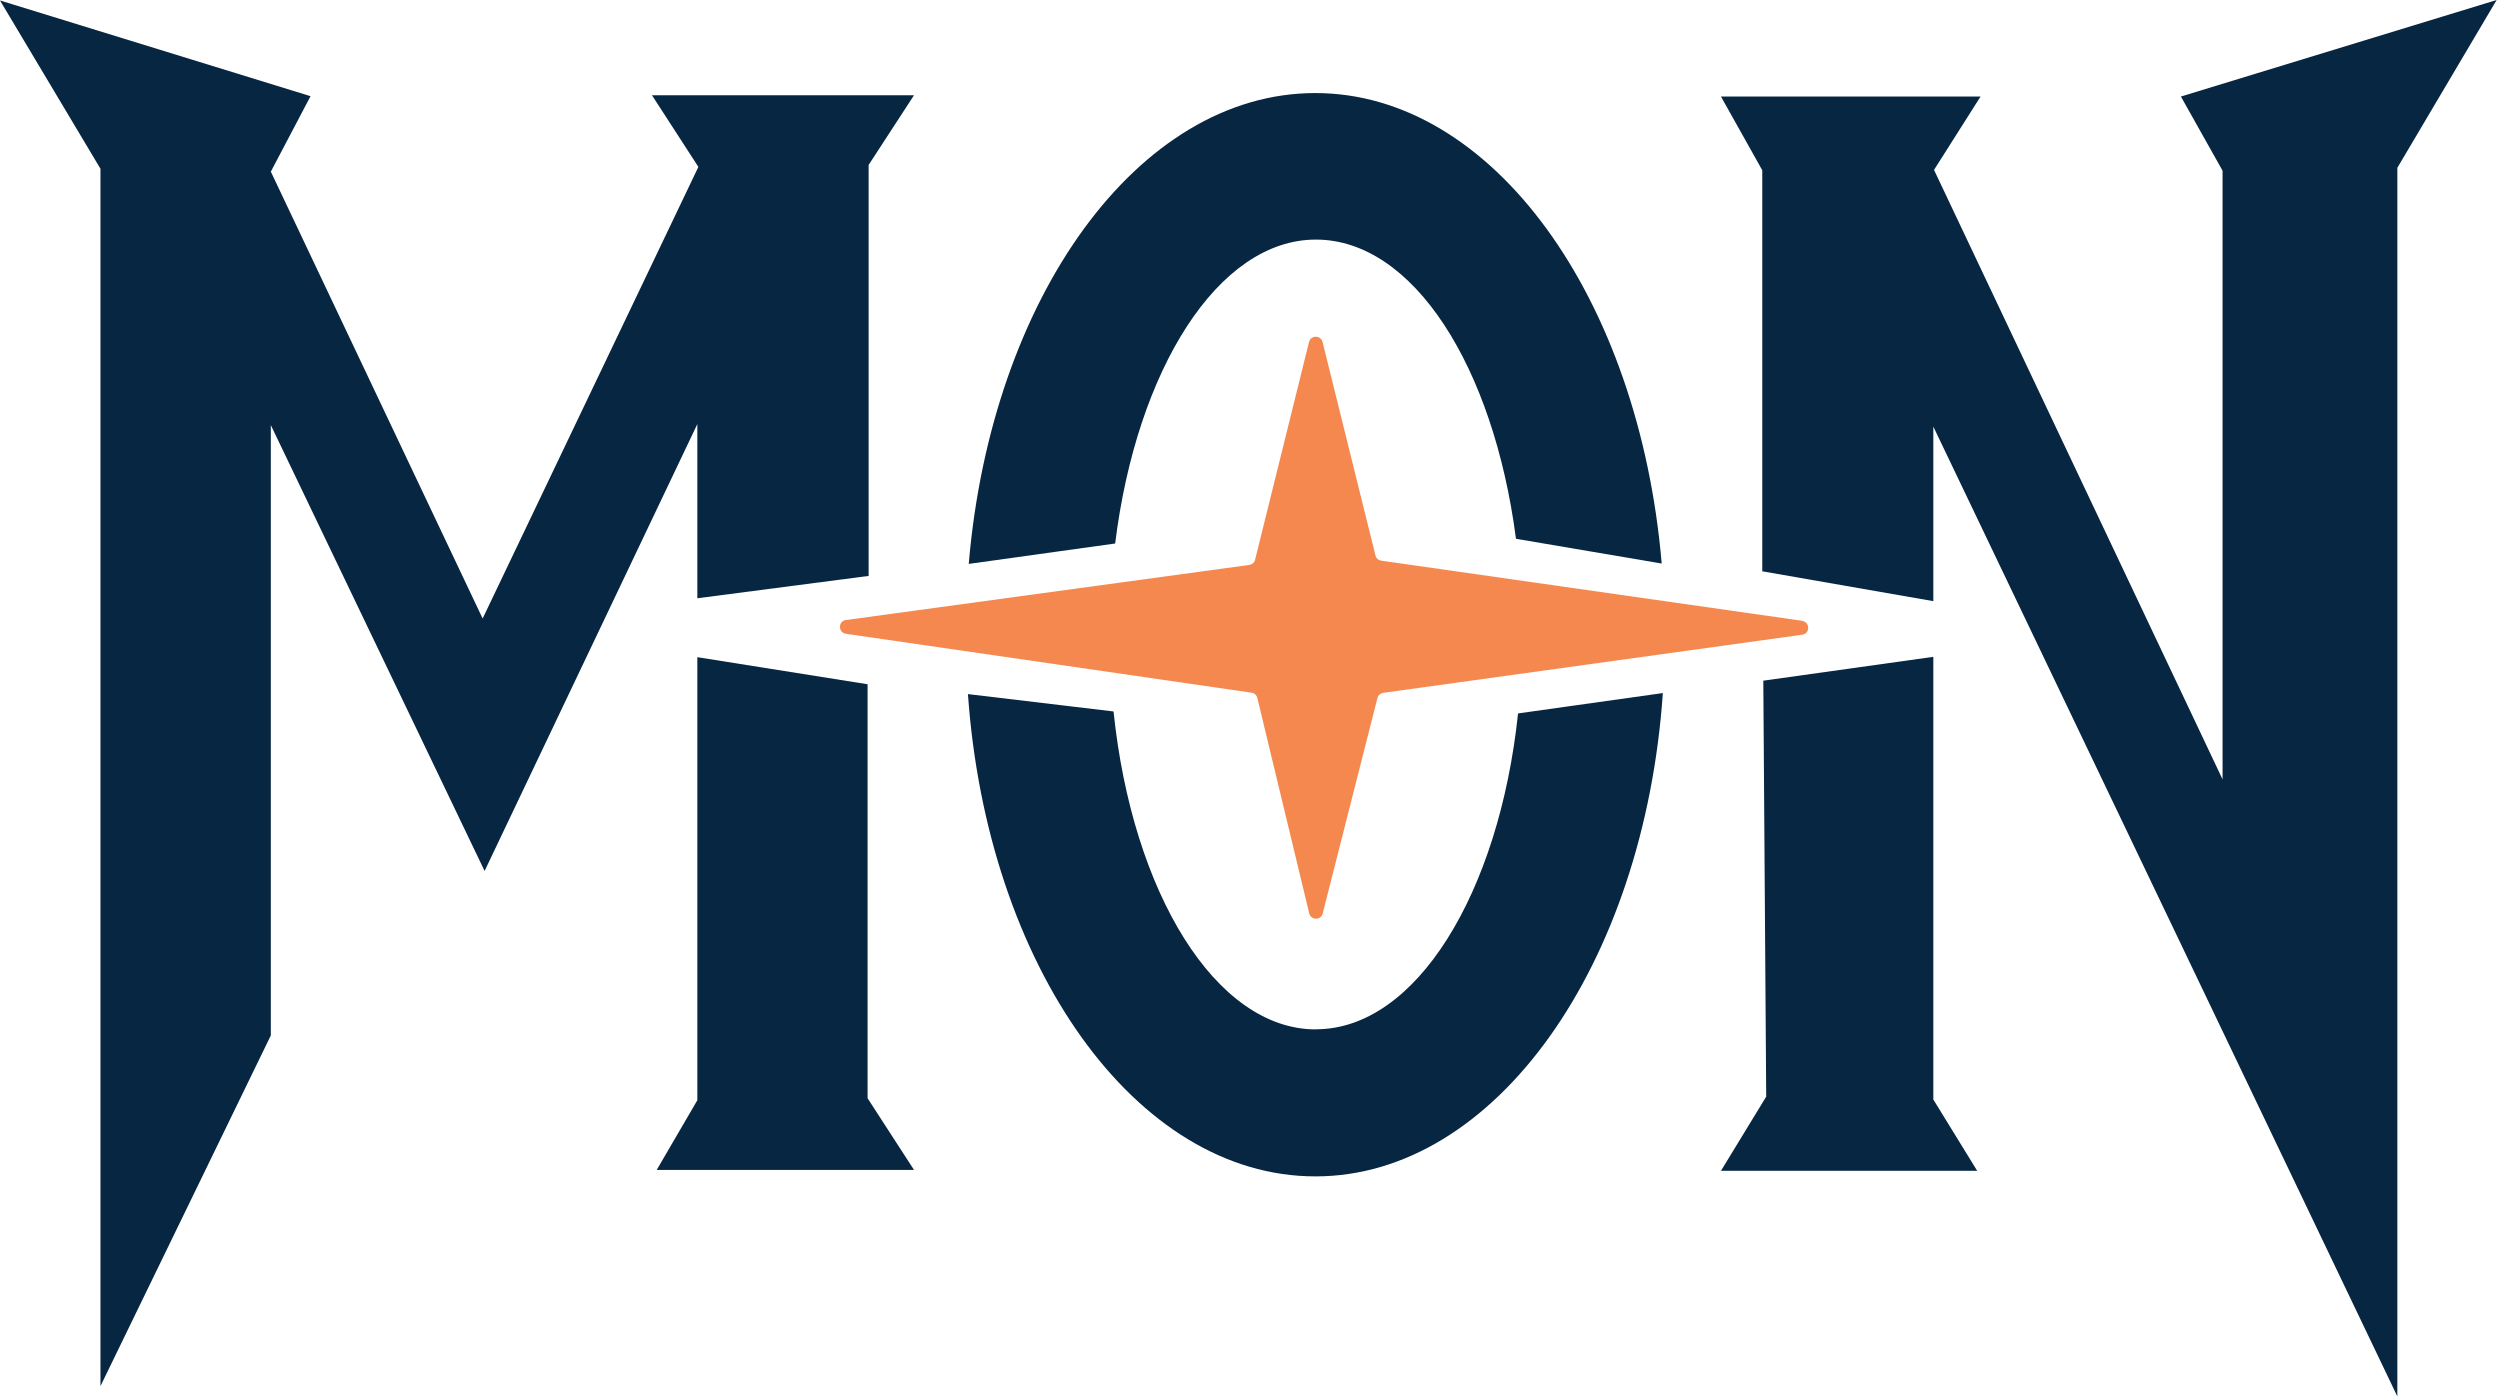 <svg width="216" height="121" viewBox="0 0 216 121" fill="none" xmlns="http://www.w3.org/2000/svg">
<path d="M60.25 51.69L75.05 49.76V14.25L78.97 8.23H56.33L60.34 14.42L41.7 53.44L23.4 14.83L26.83 8.31L0 0.04L8.68 14.58V119.76L23.4 89.46V36.73L41.87 75.25L60.25 36.64V51.69Z" fill="#072642"/>
<path d="M74.96 59.12L60.25 56.78V95.06L56.74 101.08H78.97L74.96 94.89V59.12Z" fill="#072642"/>
<path d="M188.43 8.34L192.03 14.75V67.34L167.1 14.68L171.12 8.34H148.69L152.26 14.71V49.36L167.04 51.94V36.86L207.13 120.65V14.5L215.71 0L188.43 8.34Z" fill="#072642"/>
<path d="M167.04 56.75L152.35 58.81L152.6 94.75L148.69 101.16H170.83L167.04 95V56.75Z" fill="#072642"/>
<path d="M155.73 53.64L119.33 48.44C119.09 48.4 118.89 48.23 118.84 47.99L114.27 29.55C114.12 28.94 113.25 28.94 113.1 29.55L108.44 48.36C108.38 48.6 108.18 48.78 107.94 48.81L73.09 53.57C72.4 53.66 72.4 54.66 73.09 54.76L108.14 59.85C108.38 59.88 108.57 60.06 108.63 60.29L113.12 78.93C113.28 79.53 114.13 79.52 114.28 78.93L119.01 60.31C119.07 60.07 119.27 59.9 119.51 59.86L155.71 54.84C156.4 54.74 156.4 53.75 155.71 53.65L155.73 53.64Z" fill="#F5884E"/>
<path d="M96.35 46.96C98.21 31.91 105.26 20.7 113.69 20.7C122.12 20.7 129.05 31.71 130.98 46.55L143.57 48.69C141.62 25.75 128.97 8.04 113.64 8.04C98.31 8.04 85.64 25.76 83.7 48.72L96.34 46.96H96.35Z" fill="#072642"/>
<path d="M113.69 88.94C105.04 88.94 97.83 77.13 96.21 61.47L83.63 59.97C85.28 83.4 98.09 101.64 113.65 101.64C129.21 101.64 142.05 83.35 143.67 59.88L131.16 61.64C129.51 77.21 122.32 88.93 113.7 88.93L113.69 88.94Z" fill="#072642"/>
</svg>
